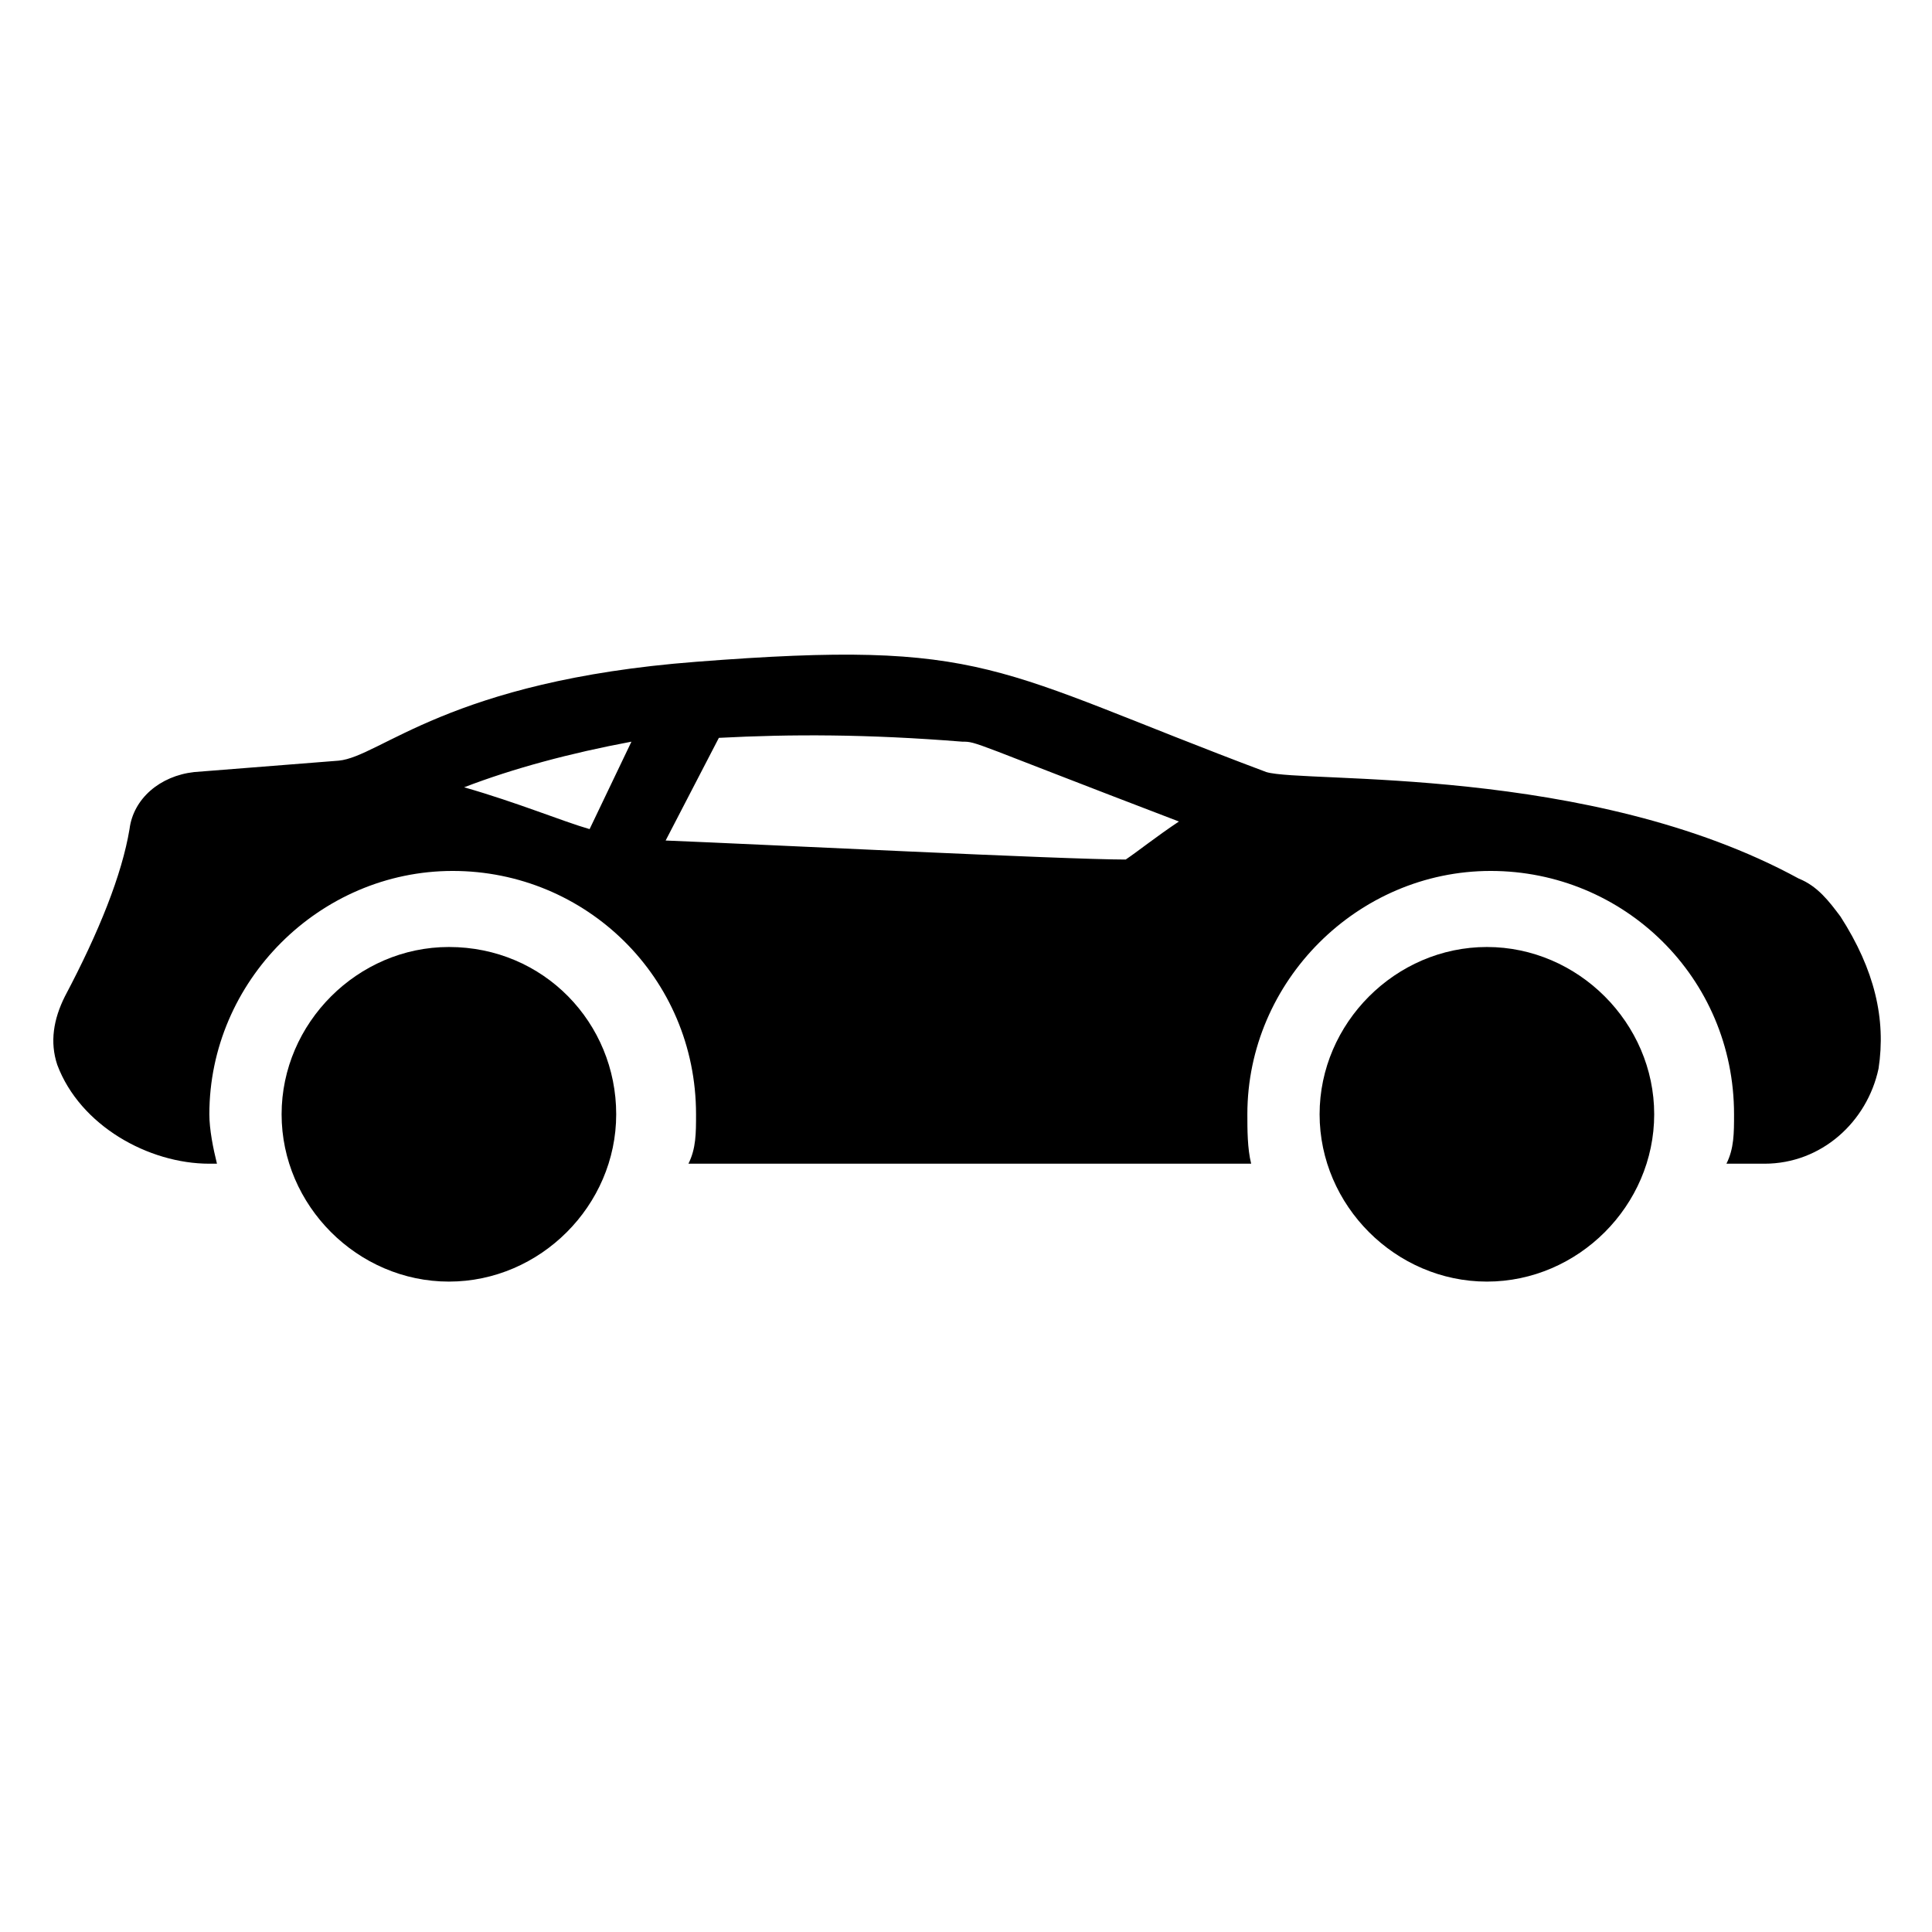<?xml version="1.0" encoding="UTF-8"?>
<!-- Uploaded to: SVG Repo, www.svgrepo.com, Generator: SVG Repo Mixer Tools -->
<svg fill="#000000" width="800px" height="800px" version="1.1" viewBox="144 144 512 512" xmlns="http://www.w3.org/2000/svg">
 <g>
  <path d="m631.75 386.9c-3.023-4.031-6.047-8.062-11.082-10.078-55.418-30.23-130.99-25.191-141.07-28.215-72.547-27.207-73.555-35.266-151.14-29.223-65.496 5.039-83.633 25.191-94.715 26.199l-38.289 3.023c-9.07 1.012-16.125 7.059-17.129 15.117-2.016 12.09-8.062 27.207-17.129 44.336-3.023 6.047-4.031 12.094-2.019 18.137 6.047 16.121 24.184 26.199 40.305 26.199h2.016c-1.008-4.031-2.016-9.07-2.016-13.098 0-35.266 29.223-64.488 64.488-64.488s64.488 28.215 64.488 64.488c0 5.039 0 9.07-2.016 13.098h149.13c-1.008-4.031-1.008-9.07-1.008-13.098 0-35.266 29.223-64.488 64.488-64.488s64.488 28.215 64.488 64.488c0 5.039 0 9.07-2.016 13.098h10.078c15.113 0 27.207-11.082 30.23-25.191 2.012-13.098-1.012-26.195-10.082-40.305zm-331.5-23.176c-7.055-2.016-19.145-7.055-33.25-11.082 13.098-5.039 28.215-9.07 44.336-12.09zm142.07 8.062c-16.121 0-96.73-4.031-121.92-5.039l14.105-27.207c19.145-1.008 39.297-1.008 64.488 1.008 4.031 0 2.016 0 57.434 21.16-6.047 4.031-11.086 8.062-14.105 10.078z"/>
  <path d="m307.3 439.3c0 24.184-20.152 44.336-44.336 44.336-24.184 0-44.336-20.152-44.336-44.336s20.152-44.336 44.336-44.336c25.191 0 44.336 20.152 44.336 44.336z"/>
  <path d="m582.38 439.3c0 24.184-20.152 44.336-44.336 44.336-24.184 0-44.336-20.152-44.336-44.336s20.152-44.336 44.336-44.336c24.184 0 44.336 20.152 44.336 44.336z"/>
 </g>
</svg>